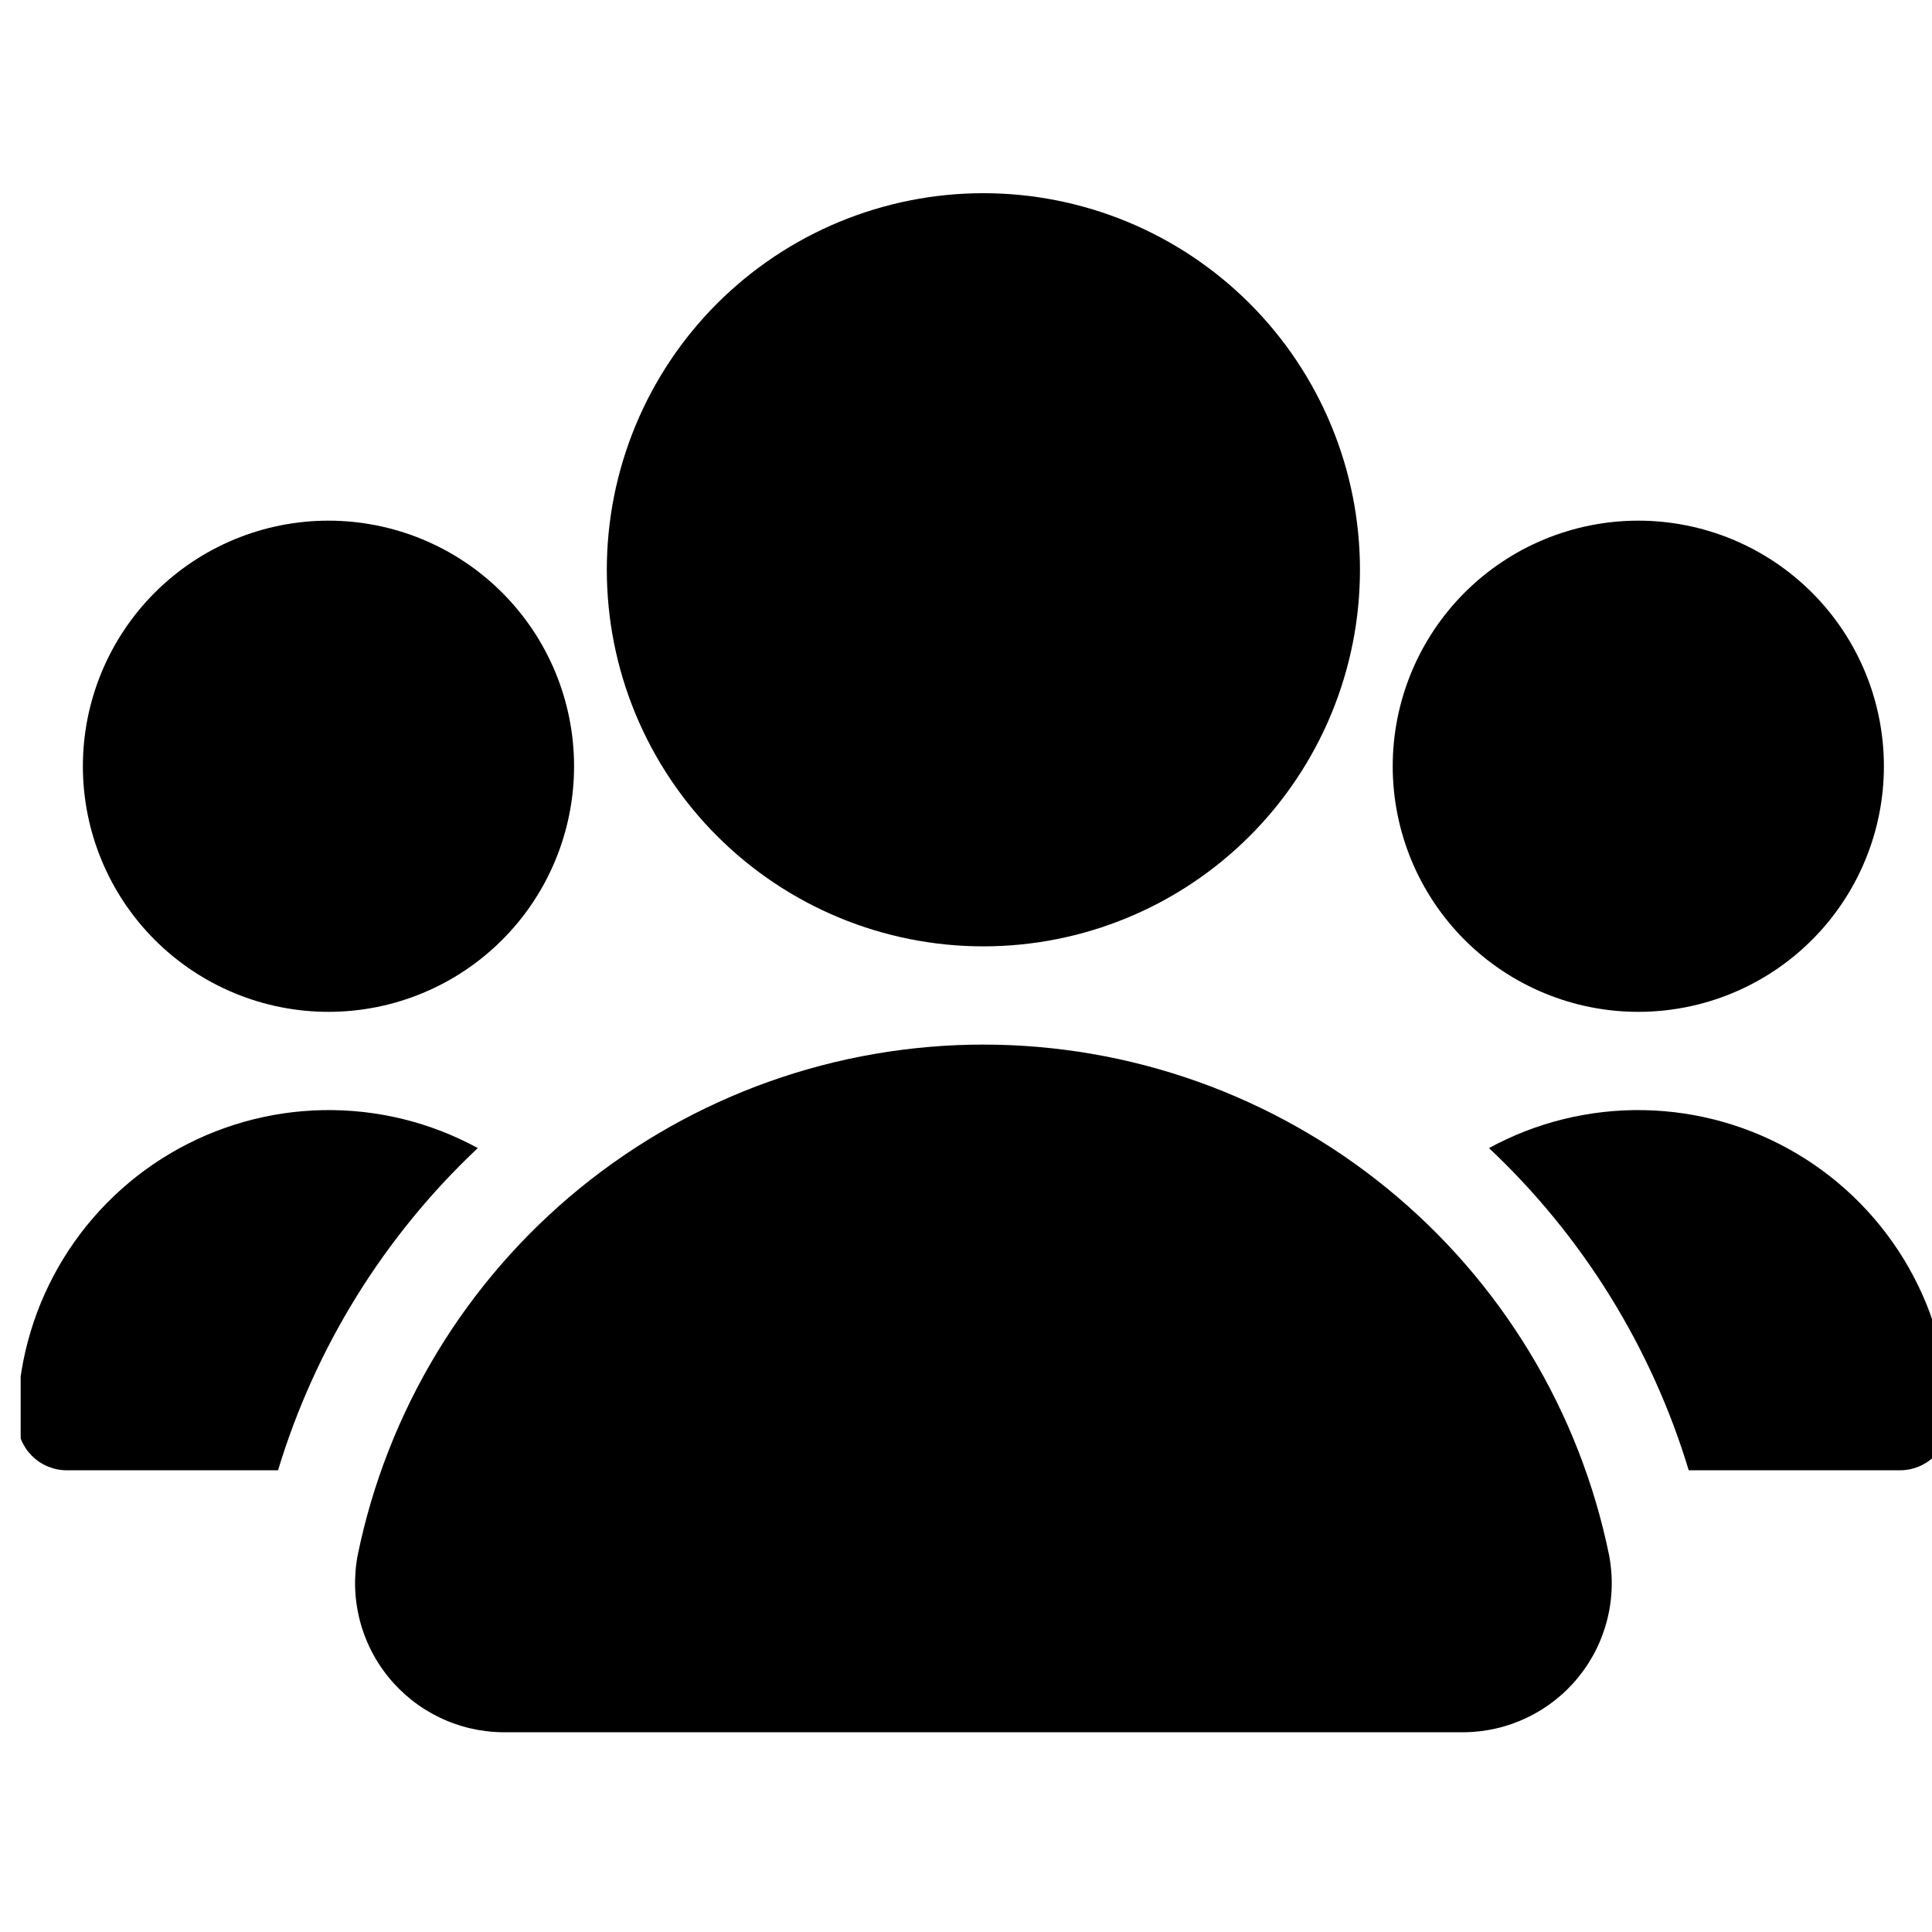 <svg xmlns="http://www.w3.org/2000/svg" xmlns:xlink="http://www.w3.org/1999/xlink" width="800" zoomAndPan="magnify" viewBox="0 0 600 600" height="800" preserveAspectRatio="xMidYMid meet" version="1.2"><defs><clipPath id="292c6ca9e5"><path d="M 6.418 344 L 149 344 L 149 457 L 6.418 457 Z M 6.418 344 "/></clipPath></defs><g id="b75d234b48"><path style=" stroke:none;fill-rule:nonzero;fill:#000000;fill-opacity:1;" d="M 422.348 176.949 C 422.348 178.863 422.301 180.777 422.207 182.688 C 422.113 184.598 421.973 186.508 421.785 188.414 C 421.598 190.316 421.363 192.215 421.082 194.109 C 420.805 196.004 420.477 197.887 420.102 199.766 C 419.73 201.641 419.309 203.508 418.844 205.367 C 418.379 207.223 417.871 209.066 417.312 210.898 C 416.758 212.73 416.156 214.547 415.512 216.348 C 414.867 218.148 414.18 219.934 413.445 221.703 C 412.715 223.473 411.938 225.223 411.121 226.953 C 410.301 228.68 409.441 230.391 408.539 232.078 C 407.637 233.766 406.695 235.43 405.711 237.074 C 404.727 238.715 403.703 240.332 402.641 241.922 C 401.578 243.516 400.477 245.078 399.336 246.617 C 398.195 248.152 397.016 249.66 395.805 251.141 C 394.59 252.621 393.34 254.07 392.055 255.488 C 390.77 256.906 389.449 258.293 388.098 259.645 C 386.742 261 385.355 262.316 383.938 263.602 C 382.52 264.887 381.07 266.137 379.594 267.352 C 378.113 268.566 376.605 269.742 375.066 270.883 C 373.531 272.023 371.965 273.125 370.375 274.188 C 368.781 275.254 367.164 276.277 365.523 277.262 C 363.883 278.242 362.219 279.188 360.531 280.09 C 358.84 280.992 357.133 281.852 355.402 282.672 C 353.672 283.488 351.922 284.262 350.156 284.996 C 348.387 285.727 346.602 286.418 344.801 287.062 C 342.996 287.707 341.18 288.309 339.348 288.863 C 337.516 289.418 335.672 289.93 333.816 290.395 C 331.961 290.859 330.094 291.277 328.215 291.652 C 326.34 292.023 324.453 292.352 322.559 292.633 C 320.668 292.914 318.77 293.148 316.863 293.336 C 314.957 293.523 313.051 293.664 311.137 293.758 C 309.227 293.852 307.312 293.898 305.398 293.898 C 303.484 293.898 301.574 293.852 299.66 293.758 C 297.75 293.664 295.844 293.523 293.938 293.336 C 292.031 293.148 290.133 292.914 288.242 292.633 C 286.348 292.352 284.461 292.023 282.586 291.652 C 280.707 291.277 278.84 290.859 276.984 290.395 C 275.129 289.93 273.285 289.418 271.453 288.863 C 269.621 288.309 267.805 287.707 266 287.062 C 264.199 286.418 262.414 285.727 260.645 284.996 C 258.879 284.262 257.129 283.488 255.398 282.672 C 253.668 281.852 251.957 280.992 250.27 280.09 C 248.582 279.188 246.918 278.242 245.277 277.262 C 243.633 276.277 242.02 275.254 240.426 274.188 C 238.836 273.125 237.27 272.023 235.734 270.883 C 234.195 269.742 232.688 268.566 231.207 267.352 C 229.73 266.137 228.281 264.887 226.863 263.602 C 225.445 262.316 224.059 261 222.703 259.645 C 221.352 258.293 220.031 256.906 218.746 255.488 C 217.461 254.07 216.211 252.621 214.996 251.141 C 213.781 249.66 212.605 248.152 211.465 246.617 C 210.324 245.078 209.223 243.516 208.16 241.922 C 207.098 240.332 206.074 238.715 205.09 237.074 C 204.105 235.43 203.164 233.766 202.262 232.078 C 201.359 230.391 200.496 228.68 199.68 226.953 C 198.859 225.223 198.086 223.473 197.352 221.703 C 196.621 219.934 195.934 218.148 195.289 216.348 C 194.645 214.547 194.043 212.73 193.488 210.898 C 192.93 209.066 192.422 207.223 191.957 205.367 C 191.492 203.508 191.07 201.641 190.699 199.766 C 190.324 197.887 189.996 196.004 189.719 194.109 C 189.438 192.215 189.203 190.316 189.016 188.414 C 188.828 186.508 188.688 184.598 188.594 182.688 C 188.5 180.777 188.449 178.863 188.449 176.949 C 188.449 175.035 188.5 173.121 188.594 171.211 C 188.688 169.301 188.828 167.391 189.016 165.484 C 189.203 163.582 189.438 161.684 189.719 159.789 C 189.996 157.895 190.324 156.012 190.699 154.133 C 191.07 152.258 191.492 150.391 191.957 148.531 C 192.422 146.676 192.93 144.832 193.488 143 C 194.043 141.168 194.645 139.352 195.289 137.551 C 195.934 135.75 196.621 133.965 197.352 132.195 C 198.086 130.426 198.859 128.676 199.68 126.945 C 200.496 125.215 201.359 123.508 202.262 121.82 C 203.164 120.133 204.105 118.469 205.09 116.824 C 206.074 115.184 207.098 113.566 208.16 111.977 C 209.223 110.383 210.324 108.82 211.465 107.281 C 212.605 105.746 213.781 104.238 214.996 102.758 C 216.211 101.277 217.461 99.828 218.746 98.41 C 220.031 96.992 221.352 95.605 222.703 94.254 C 224.059 92.898 225.445 91.582 226.863 90.297 C 228.281 89.012 229.73 87.762 231.207 86.547 C 232.688 85.332 234.195 84.156 235.734 83.016 C 237.27 81.875 238.836 80.773 240.426 79.711 C 242.02 78.645 243.633 77.621 245.277 76.637 C 246.918 75.656 248.582 74.711 250.27 73.809 C 251.957 72.906 253.668 72.047 255.398 71.227 C 257.129 70.41 258.879 69.633 260.645 68.902 C 262.414 68.168 264.199 67.48 266 66.836 C 267.805 66.191 269.621 65.59 271.453 65.035 C 273.285 64.48 275.129 63.969 276.984 63.504 C 278.84 63.039 280.707 62.621 282.586 62.246 C 284.461 61.875 286.348 61.547 288.242 61.266 C 290.133 60.984 292.031 60.75 293.938 60.562 C 295.844 60.375 297.75 60.234 299.66 60.141 C 301.574 60.047 303.484 60 305.398 60 C 307.312 60 309.227 60.047 311.137 60.141 C 313.051 60.234 314.957 60.375 316.863 60.562 C 318.77 60.75 320.668 60.984 322.559 61.266 C 324.453 61.547 326.34 61.875 328.215 62.246 C 330.094 62.621 331.961 63.039 333.816 63.504 C 335.672 63.969 337.516 64.48 339.348 65.035 C 341.18 65.59 342.996 66.191 344.801 66.836 C 346.602 67.48 348.387 68.168 350.156 68.902 C 351.922 69.633 353.672 70.41 355.402 71.227 C 357.133 72.047 358.84 72.906 360.531 73.809 C 362.219 74.711 363.883 75.656 365.523 76.637 C 367.164 77.621 368.781 78.645 370.375 79.711 C 371.965 80.773 373.531 81.875 375.066 83.016 C 376.605 84.156 378.113 85.332 379.594 86.547 C 381.07 87.762 382.52 89.012 383.938 90.297 C 385.355 91.582 386.742 92.898 388.098 94.254 C 389.449 95.605 390.77 96.992 392.055 98.41 C 393.34 99.828 394.59 101.277 395.805 102.758 C 397.016 104.238 398.195 105.746 399.336 107.281 C 400.477 108.82 401.578 110.383 402.641 111.977 C 403.703 113.566 404.727 115.184 405.711 116.824 C 406.695 118.469 407.637 120.133 408.539 121.82 C 409.441 123.508 410.301 125.215 411.121 126.945 C 411.938 128.676 412.715 130.426 413.445 132.195 C 414.18 133.965 414.867 135.75 415.512 137.551 C 416.156 139.352 416.758 141.168 417.312 143 C 417.871 144.832 418.379 146.676 418.844 148.531 C 419.309 150.391 419.73 152.258 420.102 154.133 C 420.477 156.012 420.805 157.895 421.082 159.789 C 421.363 161.684 421.598 163.582 421.785 165.484 C 421.973 167.391 422.113 169.301 422.207 171.211 C 422.301 173.121 422.348 175.035 422.348 176.949 Z M 422.348 176.949 "/><path style=" stroke:none;fill-rule:nonzero;fill:#000000;fill-opacity:1;" d="M 178.281 237.965 C 178.281 239.215 178.25 240.461 178.191 241.707 C 178.129 242.957 178.035 244.199 177.914 245.441 C 177.793 246.684 177.641 247.922 177.457 249.156 C 177.273 250.391 177.059 251.621 176.816 252.848 C 176.574 254.07 176.301 255.289 175.996 256.5 C 175.691 257.711 175.359 258.91 174.996 260.105 C 174.637 261.301 174.242 262.484 173.824 263.66 C 173.402 264.836 172.953 266 172.477 267.152 C 172 268.309 171.492 269.449 170.957 270.574 C 170.426 271.703 169.863 272.82 169.277 273.922 C 168.688 275.02 168.07 276.105 167.43 277.176 C 166.789 278.246 166.121 279.301 165.426 280.34 C 164.734 281.379 164.016 282.398 163.273 283.402 C 162.527 284.402 161.762 285.387 160.969 286.352 C 160.176 287.316 159.363 288.262 158.523 289.188 C 157.684 290.113 156.824 291.016 155.941 291.898 C 155.059 292.781 154.156 293.641 153.23 294.48 C 152.305 295.316 151.359 296.133 150.395 296.926 C 149.43 297.715 148.449 298.484 147.445 299.227 C 146.441 299.973 145.422 300.691 144.383 301.383 C 143.348 302.078 142.293 302.746 141.223 303.387 C 140.152 304.027 139.066 304.645 137.965 305.23 C 136.863 305.82 135.75 306.379 134.621 306.914 C 133.492 307.449 132.352 307.953 131.199 308.43 C 130.047 308.91 128.879 309.359 127.707 309.777 C 126.531 310.199 125.344 310.59 124.152 310.953 C 122.957 311.316 121.754 311.648 120.543 311.953 C 119.332 312.254 118.113 312.527 116.891 312.773 C 115.664 313.016 114.438 313.23 113.203 313.41 C 111.969 313.594 110.73 313.746 109.488 313.871 C 108.242 313.992 107 314.086 105.754 314.145 C 104.508 314.207 103.258 314.238 102.012 314.238 C 100.762 314.238 99.516 314.207 98.27 314.145 C 97.02 314.086 95.777 313.992 94.535 313.871 C 93.293 313.746 92.055 313.594 90.82 313.41 C 89.586 313.23 88.355 313.016 87.129 312.773 C 85.906 312.527 84.688 312.254 83.477 311.953 C 82.266 311.648 81.066 311.316 79.871 310.953 C 78.676 310.59 77.492 310.199 76.316 309.777 C 75.141 309.359 73.977 308.91 72.824 308.43 C 71.668 307.953 70.527 307.449 69.398 306.914 C 68.273 306.379 67.156 305.82 66.055 305.23 C 64.957 304.645 63.871 304.027 62.801 303.387 C 61.73 302.746 60.676 302.078 59.637 301.383 C 58.598 300.691 57.578 299.973 56.574 299.227 C 55.574 298.484 54.59 297.715 53.625 296.926 C 52.66 296.133 51.715 295.316 50.789 294.48 C 49.863 293.641 48.961 292.781 48.078 291.898 C 47.195 291.016 46.336 290.113 45.496 289.188 C 44.66 288.262 43.844 287.316 43.051 286.352 C 42.262 285.387 41.492 284.402 40.75 283.402 C 40.004 282.398 39.285 281.379 38.594 280.34 C 37.898 279.301 37.23 278.246 36.59 277.176 C 35.949 276.105 35.332 275.02 34.746 273.922 C 34.156 272.82 33.598 271.703 33.062 270.574 C 32.527 269.449 32.023 268.309 31.547 267.152 C 31.066 266 30.617 264.836 30.199 263.66 C 29.777 262.484 29.387 261.301 29.023 260.105 C 28.66 258.91 28.328 257.711 28.023 256.5 C 27.723 255.289 27.449 254.07 27.203 252.848 C 26.961 251.621 26.746 250.391 26.566 249.156 C 26.383 247.922 26.23 246.684 26.105 245.441 C 25.984 244.199 25.891 242.957 25.832 241.707 C 25.77 240.461 25.738 239.215 25.738 237.965 C 25.738 236.719 25.77 235.469 25.832 234.223 C 25.891 232.977 25.984 231.734 26.105 230.492 C 26.23 229.246 26.383 228.008 26.566 226.773 C 26.746 225.539 26.961 224.312 27.203 223.086 C 27.449 221.863 27.723 220.645 28.023 219.434 C 28.328 218.223 28.66 217.02 29.023 215.824 C 29.387 214.633 29.777 213.445 30.199 212.27 C 30.617 211.098 31.066 209.93 31.547 208.777 C 32.023 207.625 32.527 206.484 33.062 205.355 C 33.598 204.227 34.156 203.113 34.746 202.012 C 35.332 200.91 35.949 199.824 36.59 198.754 C 37.23 197.684 37.898 196.629 38.594 195.594 C 39.285 194.555 40.004 193.535 40.75 192.531 C 41.492 191.527 42.262 190.547 43.051 189.582 C 43.844 188.617 44.66 187.672 45.496 186.746 C 46.336 185.82 47.195 184.918 48.078 184.035 C 48.961 183.152 49.863 182.293 50.789 181.453 C 51.715 180.613 52.66 179.801 53.625 179.008 C 54.59 178.215 55.574 177.449 56.574 176.703 C 57.578 175.961 58.598 175.242 59.637 174.551 C 60.676 173.855 61.73 173.188 62.801 172.547 C 63.871 171.906 64.957 171.289 66.055 170.699 C 67.156 170.113 68.273 169.551 69.398 169.02 C 70.527 168.484 71.668 167.977 72.824 167.5 C 73.977 167.023 75.141 166.574 76.316 166.152 C 77.492 165.734 78.676 165.34 79.871 164.98 C 81.066 164.617 82.266 164.285 83.477 163.98 C 84.688 163.676 85.906 163.402 87.129 163.16 C 88.355 162.918 89.586 162.703 90.82 162.52 C 92.055 162.336 93.293 162.184 94.535 162.062 C 95.777 161.941 97.02 161.848 98.27 161.785 C 99.516 161.727 100.762 161.695 102.012 161.695 C 103.258 161.695 104.508 161.727 105.754 161.785 C 107 161.848 108.242 161.941 109.484 162.062 C 110.73 162.184 111.969 162.336 113.203 162.52 C 114.438 162.703 115.664 162.918 116.891 163.16 C 118.113 163.402 119.332 163.676 120.543 163.98 C 121.754 164.285 122.957 164.617 124.152 164.98 C 125.344 165.34 126.531 165.734 127.707 166.152 C 128.879 166.574 130.047 167.023 131.199 167.5 C 132.352 167.977 133.492 168.484 134.621 169.02 C 135.75 169.551 136.863 170.113 137.965 170.699 C 139.066 171.289 140.152 171.906 141.223 172.547 C 142.293 173.188 143.348 173.855 144.383 174.551 C 145.422 175.242 146.441 175.961 147.445 176.703 C 148.449 177.449 149.43 178.215 150.395 179.008 C 151.359 179.801 152.305 180.613 153.23 181.453 C 154.156 182.293 155.059 183.152 155.941 184.035 C 156.824 184.918 157.684 185.82 158.523 186.746 C 159.363 187.672 160.176 188.617 160.969 189.582 C 161.762 190.547 162.527 191.527 163.273 192.531 C 164.016 193.535 164.734 194.555 165.426 195.594 C 166.121 196.629 166.789 197.684 167.43 198.754 C 168.07 199.824 168.688 200.91 169.277 202.012 C 169.863 203.113 170.426 204.227 170.957 205.355 C 171.492 206.484 172 207.625 172.477 208.777 C 172.953 209.93 173.402 211.098 173.824 212.27 C 174.242 213.445 174.637 214.633 174.996 215.824 C 175.359 217.02 175.691 218.223 175.996 219.434 C 176.301 220.645 176.574 221.863 176.816 223.086 C 177.059 224.312 177.273 225.539 177.457 226.773 C 177.641 228.008 177.793 229.246 177.914 230.492 C 178.035 231.734 178.129 232.977 178.191 234.223 C 178.25 235.469 178.281 236.719 178.281 237.965 Z M 178.281 237.965 "/><path style=" stroke:none;fill-rule:nonzero;fill:#000000;fill-opacity:1;" d="M 585.062 237.965 C 585.062 239.215 585.031 240.461 584.969 241.707 C 584.91 242.957 584.816 244.199 584.695 245.441 C 584.57 246.684 584.418 247.922 584.234 249.156 C 584.051 250.391 583.84 251.621 583.594 252.848 C 583.352 254.07 583.078 255.289 582.777 256.5 C 582.473 257.711 582.141 258.91 581.777 260.105 C 581.414 261.301 581.023 262.484 580.602 263.66 C 580.184 264.836 579.734 266 579.254 267.152 C 578.777 268.309 578.273 269.449 577.738 270.574 C 577.203 271.703 576.645 272.82 576.055 273.922 C 575.469 275.02 574.852 276.105 574.211 277.176 C 573.57 278.246 572.902 279.301 572.207 280.34 C 571.516 281.379 570.797 282.398 570.051 283.402 C 569.309 284.402 568.539 285.387 567.75 286.352 C 566.957 287.316 566.141 288.262 565.305 289.188 C 564.465 290.113 563.605 291.016 562.723 291.898 C 561.84 292.781 560.934 293.641 560.012 294.48 C 559.086 295.316 558.141 296.133 557.176 296.926 C 556.211 297.715 555.227 298.484 554.227 299.227 C 553.223 299.973 552.203 300.691 551.164 301.383 C 550.125 302.078 549.07 302.746 548 303.387 C 546.93 304.027 545.844 304.645 544.742 305.23 C 543.645 305.82 542.527 306.379 541.398 306.914 C 540.273 307.449 539.133 307.953 537.977 308.43 C 536.824 308.91 535.66 309.359 534.484 309.777 C 533.309 310.199 532.125 310.59 530.93 310.953 C 529.734 311.316 528.535 311.648 527.324 311.953 C 526.113 312.254 524.895 312.527 523.668 312.773 C 522.445 313.016 521.215 313.23 519.98 313.41 C 518.746 313.594 517.508 313.746 516.266 313.871 C 515.023 313.992 513.781 314.086 512.531 314.145 C 511.285 314.207 510.039 314.238 508.789 314.238 C 507.543 314.238 506.293 314.207 505.047 314.145 C 503.801 314.086 502.555 313.992 501.312 313.871 C 500.07 313.746 498.832 313.594 497.598 313.41 C 496.363 313.23 495.133 313.016 493.91 312.773 C 492.688 312.527 491.469 312.254 490.258 311.953 C 489.047 311.648 487.844 311.316 486.648 310.953 C 485.457 310.59 484.27 310.199 483.094 309.777 C 481.918 309.359 480.754 308.91 479.602 308.43 C 478.449 307.953 477.309 307.449 476.18 306.914 C 475.051 306.379 473.938 305.82 472.836 305.23 C 471.734 304.645 470.648 304.027 469.578 303.387 C 468.508 302.746 467.453 302.078 466.418 301.383 C 465.379 300.691 464.359 299.973 463.355 299.227 C 462.352 298.484 461.367 297.715 460.402 296.926 C 459.438 296.133 458.496 295.316 457.57 294.48 C 456.645 293.641 455.742 292.781 454.859 291.898 C 453.977 291.016 453.113 290.113 452.277 289.188 C 451.438 288.262 450.625 287.316 449.832 286.352 C 449.039 285.387 448.273 284.402 447.527 283.402 C 446.785 282.398 446.066 281.379 445.371 280.34 C 444.68 279.301 444.012 278.246 443.371 277.176 C 442.727 276.105 442.113 275.02 441.523 273.922 C 440.938 272.82 440.375 271.703 439.84 270.574 C 439.309 269.449 438.801 268.309 438.324 267.152 C 437.848 266 437.398 264.836 436.977 263.66 C 436.559 262.484 436.164 261.301 435.805 260.105 C 435.441 258.91 435.109 257.711 434.805 256.5 C 434.5 255.289 434.227 254.07 433.984 252.848 C 433.742 251.621 433.527 250.391 433.344 249.156 C 433.16 247.922 433.008 246.684 432.887 245.441 C 432.766 244.199 432.672 242.957 432.609 241.707 C 432.551 240.461 432.52 239.215 432.52 237.965 C 432.52 236.719 432.551 235.469 432.609 234.223 C 432.672 232.977 432.766 231.734 432.887 230.492 C 433.008 229.246 433.16 228.008 433.344 226.773 C 433.527 225.539 433.742 224.312 433.984 223.086 C 434.227 221.863 434.5 220.645 434.805 219.434 C 435.109 218.223 435.441 217.02 435.805 215.824 C 436.164 214.633 436.559 213.445 436.977 212.27 C 437.398 211.098 437.848 209.93 438.324 208.777 C 438.801 207.625 439.309 206.484 439.84 205.355 C 440.375 204.227 440.938 203.113 441.523 202.012 C 442.113 200.91 442.727 199.824 443.371 198.754 C 444.012 197.684 444.68 196.629 445.371 195.594 C 446.066 194.555 446.785 193.535 447.527 192.531 C 448.273 191.527 449.039 190.547 449.832 189.582 C 450.625 188.617 451.438 187.672 452.277 186.746 C 453.113 185.82 453.977 184.918 454.859 184.035 C 455.742 183.152 456.645 182.293 457.57 181.453 C 458.496 180.613 459.438 179.801 460.402 179.008 C 461.367 178.215 462.352 177.449 463.355 176.703 C 464.359 175.961 465.379 175.242 466.418 174.551 C 467.453 173.855 468.508 173.188 469.578 172.547 C 470.648 171.906 471.734 171.289 472.836 170.699 C 473.938 170.113 475.051 169.551 476.18 169.02 C 477.309 168.484 478.449 167.977 479.602 167.5 C 480.754 167.023 481.918 166.574 483.094 166.152 C 484.27 165.734 485.457 165.34 486.648 164.98 C 487.844 164.617 489.047 164.285 490.258 163.98 C 491.469 163.676 492.688 163.402 493.91 163.16 C 495.133 162.918 496.363 162.703 497.598 162.52 C 498.832 162.336 500.07 162.184 501.312 162.062 C 502.555 161.941 503.801 161.848 505.047 161.785 C 506.293 161.727 507.543 161.695 508.789 161.695 C 510.039 161.695 511.285 161.727 512.531 161.785 C 513.781 161.848 515.023 161.941 516.266 162.062 C 517.508 162.184 518.746 162.336 519.98 162.52 C 521.215 162.703 522.445 162.918 523.668 163.16 C 524.895 163.402 526.113 163.676 527.324 163.98 C 528.535 164.285 529.734 164.617 530.93 164.98 C 532.125 165.34 533.309 165.734 534.484 166.152 C 535.66 166.574 536.824 167.023 537.977 167.5 C 539.133 167.977 540.273 168.484 541.398 169.02 C 542.527 169.551 543.645 170.113 544.742 170.699 C 545.844 171.289 546.93 171.906 548 172.547 C 549.07 173.188 550.125 173.855 551.164 174.551 C 552.203 175.242 553.223 175.961 554.227 176.703 C 555.227 177.449 556.211 178.215 557.176 179.008 C 558.141 179.801 559.086 180.613 560.012 181.453 C 560.938 182.293 561.84 183.152 562.723 184.035 C 563.605 184.918 564.465 185.82 565.305 186.746 C 566.141 187.672 566.957 188.617 567.75 189.582 C 568.539 190.547 569.309 191.527 570.051 192.531 C 570.797 193.535 571.516 194.555 572.207 195.594 C 572.902 196.629 573.57 197.684 574.211 198.754 C 574.852 199.824 575.469 200.91 576.055 202.012 C 576.645 203.113 577.203 204.227 577.738 205.355 C 578.273 206.484 578.777 207.625 579.254 208.777 C 579.734 209.93 580.184 211.098 580.602 212.27 C 581.023 213.445 581.414 214.633 581.777 215.824 C 582.141 217.02 582.473 218.223 582.777 219.434 C 583.078 220.645 583.352 221.863 583.594 223.086 C 583.84 224.312 584.051 225.539 584.234 226.773 C 584.418 228.008 584.57 229.246 584.695 230.492 C 584.816 231.734 584.91 232.977 584.969 234.223 C 585.031 235.469 585.062 236.719 585.062 237.965 Z M 585.062 237.965 "/><path style=" stroke:none;fill-rule:nonzero;fill:#000000;fill-opacity:1;" d="M 499.723 482.996 C 499.156 480.227 498.531 477.469 497.844 474.723 C 497.16 471.98 496.418 469.25 495.613 466.535 C 494.812 463.824 493.953 461.129 493.035 458.453 C 492.121 455.777 491.145 453.121 490.113 450.488 C 489.086 447.852 487.996 445.242 486.855 442.652 C 485.711 440.066 484.516 437.504 483.262 434.965 C 482.012 432.43 480.707 429.922 479.348 427.441 C 477.988 424.961 476.574 422.508 475.109 420.086 C 473.645 417.668 472.129 415.281 470.562 412.922 C 468.996 410.566 467.383 408.246 465.715 405.961 C 464.051 403.676 462.336 401.426 460.574 399.211 C 458.812 396.996 457.004 394.824 455.148 392.688 C 453.293 390.551 451.395 388.457 449.449 386.402 C 447.504 384.348 445.516 382.336 443.484 380.367 C 441.453 378.398 439.383 376.473 437.27 374.59 C 435.156 372.711 433.004 370.875 430.812 369.086 C 428.621 367.297 426.391 365.559 424.125 363.863 C 421.859 362.172 419.559 360.527 417.223 358.93 C 414.887 357.336 412.516 355.793 410.113 354.297 C 407.711 352.805 405.277 351.363 402.812 349.973 C 400.348 348.586 397.855 347.25 395.332 345.965 C 392.812 344.684 390.266 343.457 387.691 342.281 C 385.117 341.109 382.52 339.992 379.898 338.926 C 377.273 337.863 374.633 336.859 371.969 335.91 C 369.301 334.961 366.617 334.07 363.914 333.234 C 361.211 332.398 358.492 331.621 355.758 330.906 C 353.02 330.188 350.27 329.527 347.504 328.926 C 344.742 328.324 341.965 327.785 339.176 327.305 C 336.391 326.82 333.594 326.398 330.785 326.039 C 327.98 325.676 325.168 325.375 322.352 325.133 C 319.531 324.891 316.711 324.707 313.883 324.586 C 311.059 324.465 308.23 324.406 305.398 324.406 C 302.57 324.406 299.742 324.465 296.918 324.586 C 294.09 324.707 291.27 324.891 288.449 325.133 C 285.633 325.375 282.82 325.676 280.012 326.039 C 277.207 326.398 274.41 326.82 271.625 327.305 C 268.836 327.785 266.059 328.324 263.297 328.926 C 260.531 329.527 257.781 330.188 255.043 330.906 C 252.309 331.621 249.59 332.398 246.887 333.234 C 244.184 334.07 241.5 334.961 238.832 335.91 C 236.168 336.859 233.523 337.863 230.902 338.926 C 228.281 339.992 225.684 341.109 223.109 342.281 C 220.535 343.457 217.988 344.684 215.465 345.965 C 212.945 347.25 210.453 348.586 207.988 349.973 C 205.523 351.363 203.09 352.805 200.688 354.297 C 198.285 355.793 195.914 357.336 193.578 358.93 C 191.242 360.527 188.941 362.172 186.676 363.863 C 184.41 365.559 182.18 367.297 179.988 369.086 C 177.797 370.875 175.645 372.711 173.531 374.59 C 171.418 376.473 169.348 378.398 167.316 380.367 C 165.285 382.336 163.297 384.348 161.352 386.402 C 159.406 388.457 157.508 390.551 155.652 392.688 C 153.797 394.824 151.988 396.996 150.227 399.211 C 148.465 401.426 146.75 403.676 145.086 405.961 C 143.418 408.246 141.801 410.566 140.234 412.922 C 138.668 415.281 137.156 417.668 135.691 420.086 C 134.227 422.508 132.812 424.961 131.453 427.441 C 130.094 429.922 128.789 432.43 127.539 434.965 C 126.285 437.504 125.09 440.066 123.945 442.652 C 122.805 445.242 121.715 447.852 120.688 450.488 C 119.656 453.121 118.68 455.777 117.766 458.453 C 116.848 461.129 115.988 463.824 115.188 466.539 C 114.383 469.25 113.641 471.98 112.957 474.723 C 112.27 477.469 111.645 480.227 111.078 482.996 C 110.922 483.828 110.785 484.66 110.676 485.496 C 110.562 486.328 110.477 487.168 110.41 488.008 C 110.344 488.848 110.301 489.691 110.281 490.535 C 110.262 491.375 110.262 492.219 110.289 493.062 C 110.316 493.906 110.363 494.746 110.438 495.586 C 110.508 496.426 110.605 497.262 110.723 498.098 C 110.84 498.934 110.98 499.766 111.145 500.59 C 111.305 501.418 111.492 502.242 111.699 503.059 C 111.906 503.875 112.137 504.688 112.391 505.488 C 112.641 506.293 112.918 507.09 113.211 507.883 C 113.508 508.672 113.824 509.453 114.164 510.223 C 114.5 510.996 114.859 511.758 115.242 512.512 C 115.621 513.266 116.02 514.004 116.441 514.734 C 116.863 515.469 117.301 516.188 117.762 516.895 C 118.223 517.598 118.699 518.293 119.199 518.973 C 119.695 519.656 120.211 520.32 120.746 520.973 C 121.277 521.625 121.828 522.262 122.398 522.887 C 122.969 523.508 123.551 524.113 124.152 524.707 C 124.758 525.297 125.375 525.871 126.008 526.426 C 126.641 526.984 127.289 527.523 127.949 528.043 C 128.613 528.566 129.289 529.066 129.98 529.551 C 130.668 530.035 131.371 530.504 132.086 530.949 C 132.801 531.395 133.531 531.82 134.27 532.227 C 135.008 532.633 135.754 533.02 136.516 533.387 C 137.273 533.75 138.043 534.098 138.824 534.418 C 139.602 534.742 140.387 535.047 141.184 535.324 C 141.977 535.605 142.781 535.867 143.59 536.102 C 144.398 536.34 145.215 536.555 146.035 536.746 C 146.855 536.938 147.68 537.109 148.512 537.258 C 149.34 537.402 150.176 537.527 151.012 537.629 C 151.848 537.73 152.688 537.812 153.527 537.867 C 154.371 537.922 155.211 537.957 156.055 537.965 L 454.746 537.965 C 455.59 537.957 456.43 537.926 457.273 537.871 C 458.113 537.812 458.953 537.734 459.793 537.637 C 460.629 537.535 461.461 537.41 462.293 537.262 C 463.125 537.117 463.949 536.949 464.77 536.758 C 465.594 536.562 466.406 536.352 467.219 536.113 C 468.027 535.879 468.828 535.621 469.625 535.34 C 470.422 535.059 471.207 534.758 471.988 534.434 C 472.766 534.109 473.535 533.766 474.297 533.402 C 475.055 533.035 475.805 532.648 476.543 532.242 C 477.285 531.836 478.012 531.41 478.727 530.965 C 479.441 530.52 480.145 530.055 480.836 529.57 C 481.527 529.086 482.203 528.582 482.867 528.062 C 483.527 527.539 484.176 527 484.812 526.441 C 485.445 525.887 486.062 525.312 486.664 524.723 C 487.266 524.133 487.852 523.523 488.422 522.902 C 488.988 522.281 489.543 521.641 490.074 520.988 C 490.609 520.336 491.125 519.668 491.621 518.988 C 492.121 518.309 492.598 517.613 493.059 516.906 C 493.52 516.199 493.957 515.48 494.379 514.75 C 494.801 514.02 495.199 513.277 495.578 512.523 C 495.961 511.77 496.32 511.008 496.656 510.234 C 496.996 509.461 497.312 508.68 497.605 507.891 C 497.902 507.102 498.176 506.305 498.43 505.5 C 498.68 504.695 498.91 503.883 499.117 503.066 C 499.324 502.246 499.512 501.426 499.672 500.598 C 499.836 499.77 499.977 498.938 500.094 498.102 C 500.211 497.27 500.305 496.43 500.375 495.59 C 500.449 494.75 500.496 493.906 500.52 493.066 C 500.547 492.223 500.551 491.379 500.527 490.535 C 500.508 489.691 500.465 488.852 500.398 488.008 C 500.332 487.168 500.242 486.332 500.129 485.496 C 500.016 484.66 499.883 483.828 499.723 482.996 Z M 499.723 482.996 "/><g clip-rule="nonzero" clip-path="url(#292c6ca9e5)"><path style=" stroke:none;fill-rule:nonzero;fill:#000000;fill-opacity:1;" d="M 148.383 356.543 C 141.145 363.352 134.379 370.602 128.09 378.297 C 121.797 385.988 116.035 394.059 110.797 402.504 C 105.562 410.949 100.898 419.703 96.805 428.758 C 92.715 437.816 89.227 447.098 86.348 456.609 L 20.656 456.609 C 19.656 456.602 18.664 456.5 17.688 456.301 C 16.707 456.098 15.758 455.805 14.836 455.418 C 13.91 455.035 13.035 454.562 12.207 454.004 C 11.375 453.449 10.605 452.816 9.902 452.109 C 9.195 451.402 8.562 450.633 8.004 449.805 C 7.449 448.973 6.977 448.098 6.59 447.176 C 6.207 446.254 5.91 445.305 5.711 444.324 C 5.512 443.344 5.406 442.355 5.398 441.355 C 5.402 439.27 5.473 437.188 5.609 435.109 C 5.746 433.027 5.949 430.953 6.219 428.887 C 6.488 426.82 6.828 424.766 7.23 422.719 C 7.633 420.672 8.102 418.645 8.637 416.629 C 9.172 414.613 9.773 412.617 10.438 410.641 C 11.102 408.664 11.828 406.711 12.617 404.781 C 13.41 402.855 14.262 400.953 15.176 399.078 C 16.086 397.203 17.062 395.363 18.094 393.551 C 19.125 391.738 20.215 389.965 21.363 388.223 C 22.512 386.48 23.715 384.781 24.969 383.117 C 26.227 381.453 27.539 379.836 28.898 378.258 C 30.262 376.68 31.676 375.145 33.137 373.66 C 34.598 372.172 36.105 370.734 37.66 369.344 C 39.215 367.957 40.812 366.617 42.453 365.332 C 44.094 364.047 45.773 362.812 47.496 361.637 C 49.215 360.461 50.973 359.34 52.766 358.277 C 54.559 357.211 56.383 356.207 58.242 355.262 C 60.102 354.316 61.988 353.434 63.902 352.609 C 65.816 351.785 67.758 351.023 69.723 350.328 C 71.688 349.629 73.672 348.996 75.676 348.426 C 77.684 347.855 79.703 347.352 81.742 346.91 C 83.781 346.473 85.828 346.102 87.891 345.793 C 89.953 345.488 92.023 345.25 94.102 345.078 C 96.18 344.902 98.262 344.797 100.344 344.762 C 102.43 344.723 104.512 344.754 106.594 344.852 C 108.68 344.945 110.754 345.109 112.828 345.344 C 114.898 345.574 116.961 345.871 119.016 346.234 C 121.066 346.602 123.105 347.031 125.129 347.527 C 127.156 348.023 129.16 348.586 131.148 349.211 C 133.137 349.84 135.105 350.527 137.047 351.281 C 138.992 352.035 140.91 352.852 142.801 353.73 C 144.691 354.605 146.555 355.543 148.383 356.543 Z M 148.383 356.543 "/></g><path style=" stroke:none;fill-rule:nonzero;fill:#000000;fill-opacity:1;" d="M 605.398 441.355 C 605.395 442.355 605.289 443.344 605.09 444.324 C 604.887 445.305 604.594 446.254 604.211 447.176 C 603.824 448.098 603.352 448.973 602.797 449.805 C 602.238 450.633 601.605 451.402 600.898 452.109 C 600.191 452.816 599.426 453.449 598.594 454.004 C 597.766 454.562 596.887 455.035 595.965 455.418 C 595.043 455.805 594.094 456.098 593.113 456.301 C 592.137 456.5 591.145 456.602 590.145 456.609 L 524.449 456.609 C 521.574 447.098 518.086 437.816 513.996 428.758 C 509.902 419.703 505.238 410.949 500.004 402.504 C 494.766 394.059 489.004 385.988 482.711 378.297 C 476.422 370.602 469.656 363.352 462.418 356.543 C 464.246 355.543 466.109 354.605 468 353.73 C 469.891 352.852 471.809 352.035 473.75 351.281 C 475.695 350.527 477.66 349.84 479.648 349.211 C 481.641 348.586 483.645 348.023 485.672 347.527 C 487.695 347.031 489.734 346.602 491.785 346.238 C 493.84 345.871 495.902 345.574 497.973 345.344 C 500.047 345.109 502.121 344.945 504.203 344.852 C 506.289 344.754 508.371 344.723 510.457 344.762 C 512.539 344.801 514.621 344.902 516.699 345.078 C 518.777 345.25 520.848 345.488 522.91 345.793 C 524.969 346.102 527.02 346.473 529.059 346.914 C 531.098 347.352 533.117 347.855 535.125 348.426 C 537.129 348.996 539.113 349.629 541.078 350.328 C 543.043 351.023 544.984 351.785 546.898 352.609 C 548.812 353.434 550.699 354.316 552.559 355.262 C 554.418 356.207 556.242 357.211 558.035 358.277 C 559.828 359.34 561.586 360.461 563.305 361.637 C 565.027 362.812 566.707 364.047 568.348 365.332 C 569.988 366.617 571.586 367.957 573.141 369.344 C 574.695 370.734 576.203 372.172 577.664 373.66 C 579.125 375.145 580.539 376.68 581.898 378.258 C 583.262 379.836 584.574 381.453 585.828 383.117 C 587.086 384.781 588.289 386.48 589.438 388.223 C 590.586 389.965 591.676 391.738 592.707 393.551 C 593.738 395.363 594.711 397.203 595.625 399.078 C 596.539 400.953 597.391 402.855 598.184 404.785 C 598.973 406.711 599.699 408.664 600.363 410.641 C 601.027 412.617 601.629 414.613 602.16 416.629 C 602.695 418.645 603.168 420.672 603.57 422.719 C 603.973 424.766 604.312 426.82 604.582 428.887 C 604.852 430.953 605.055 433.027 605.191 435.109 C 605.328 437.188 605.398 439.27 605.398 441.355 Z M 605.398 441.355 "/></g></svg>